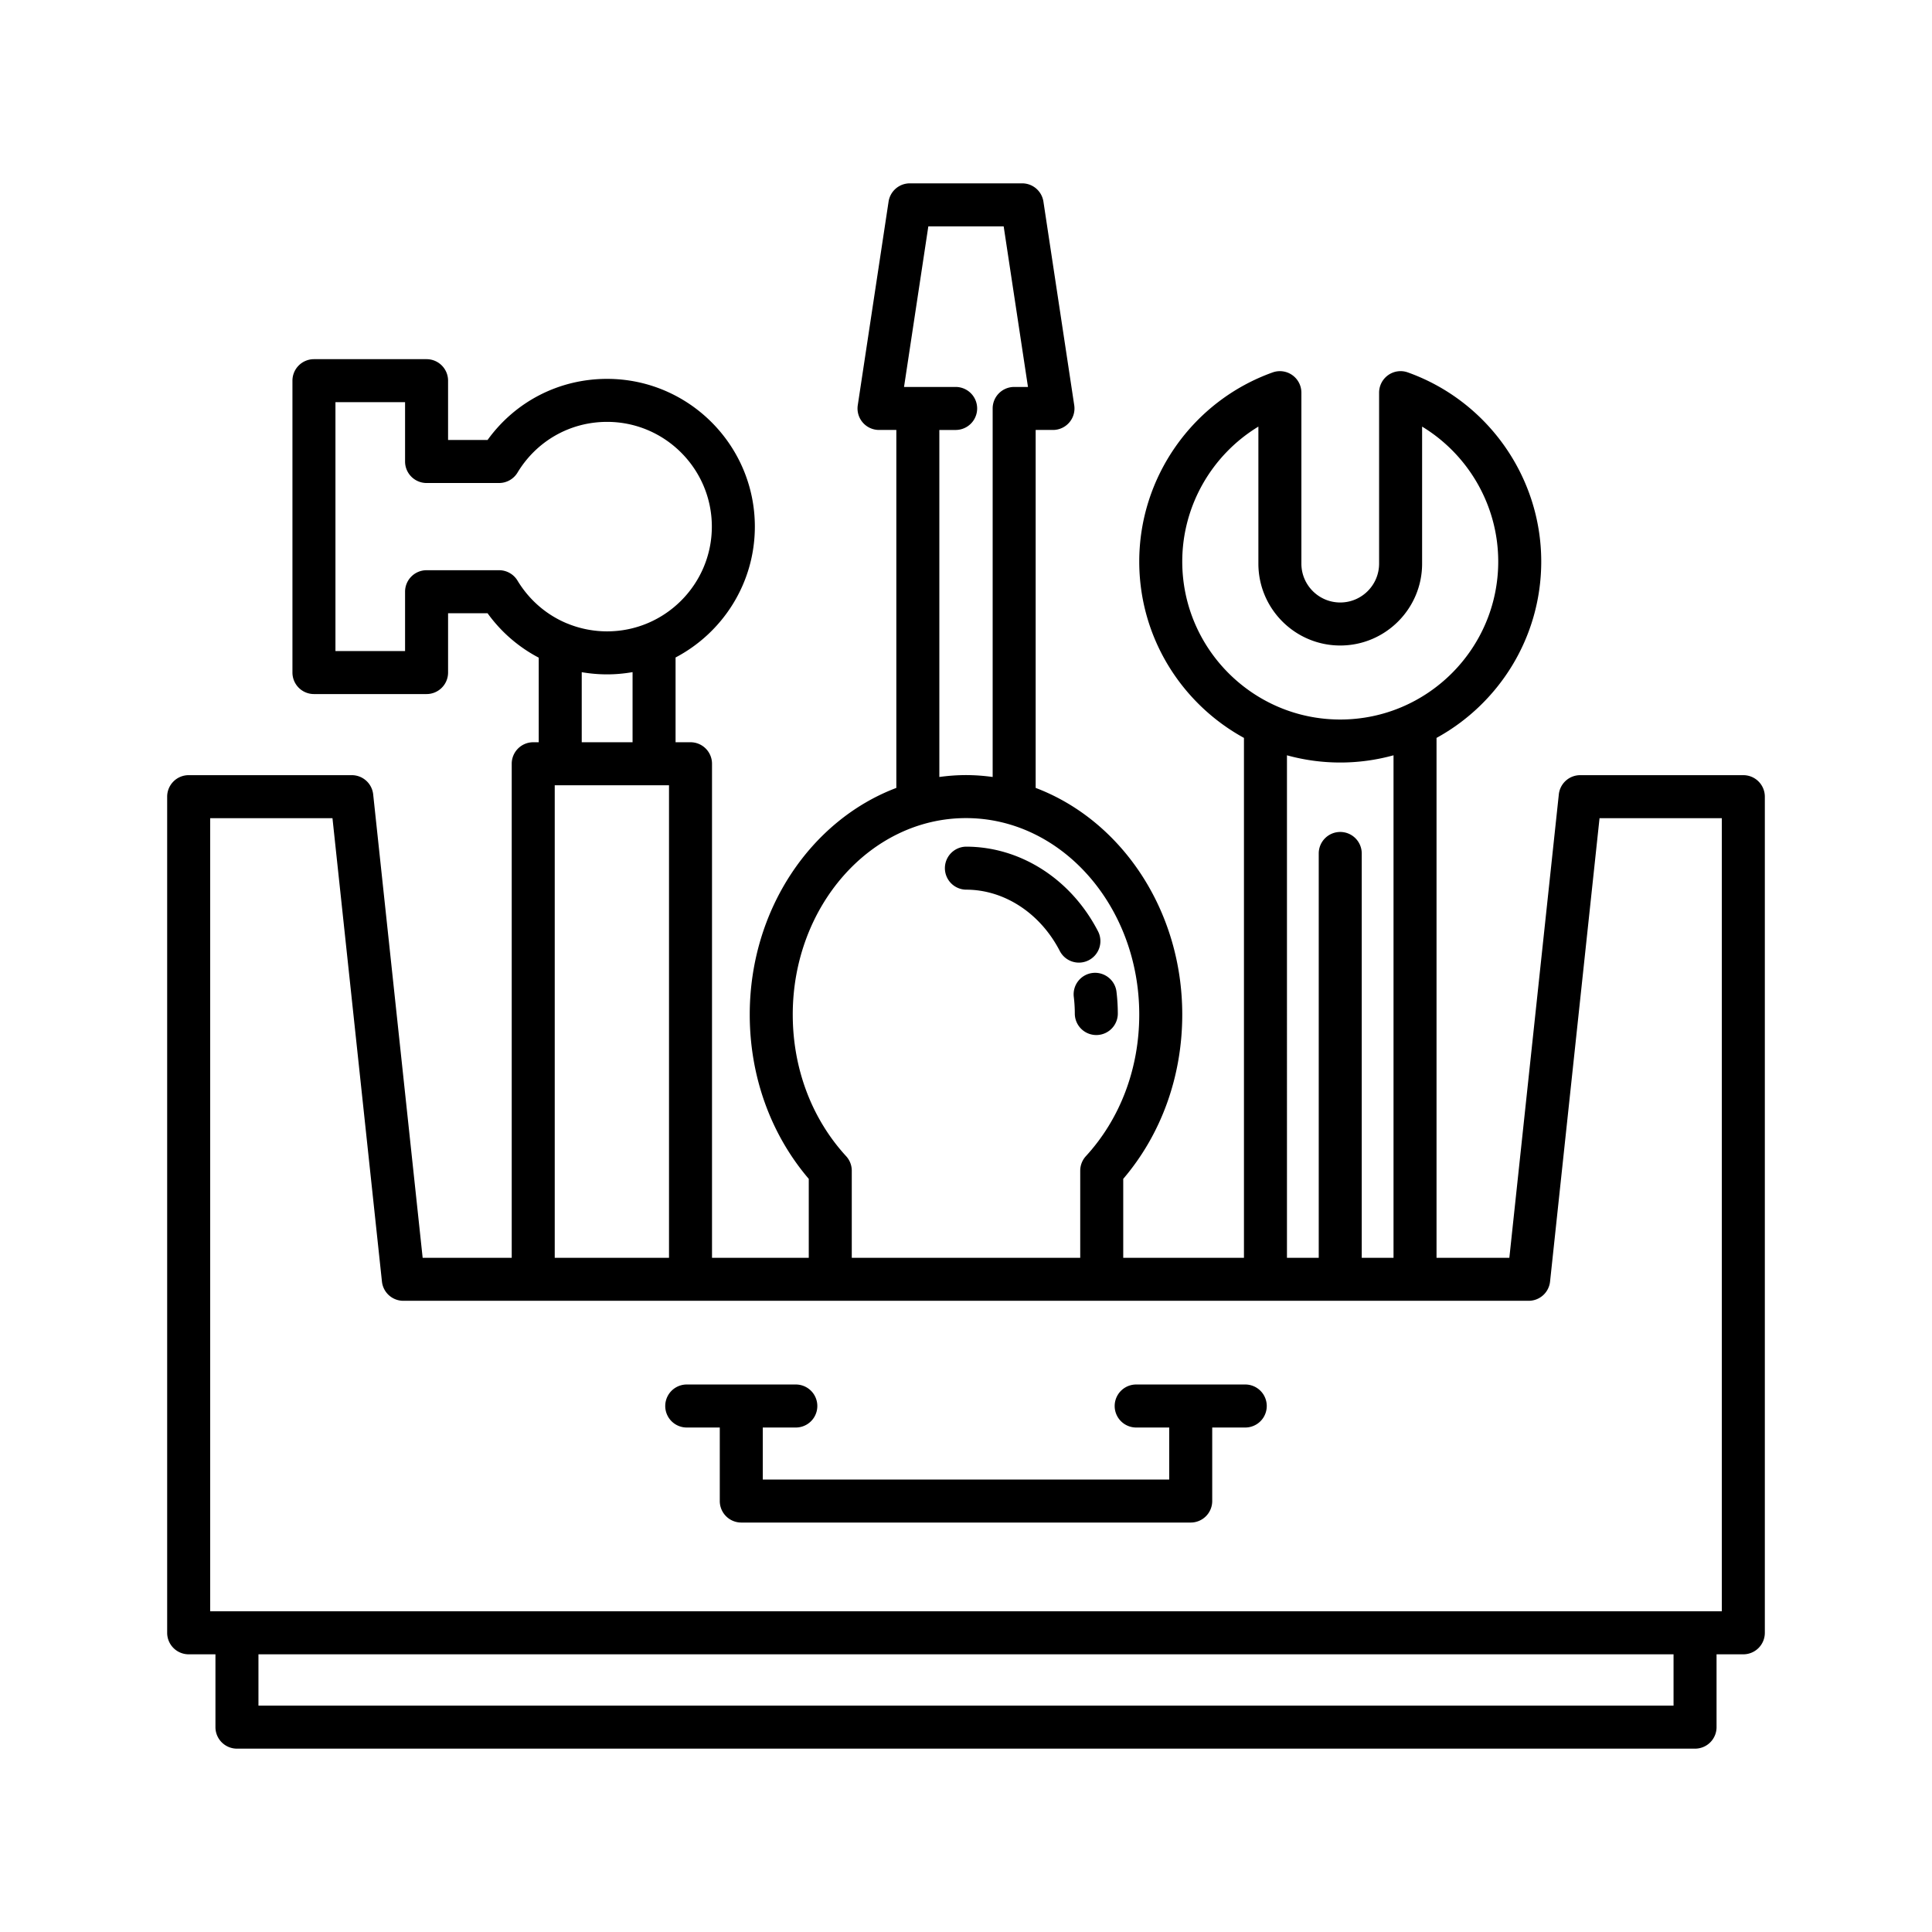 <?xml version="1.0" encoding="UTF-8"?>
<svg data-bbox="44.301 48.588 423.398 414.823" xmlns="http://www.w3.org/2000/svg" viewBox="0 0 512 512" data-type="shape">
    <g>
        <path d="M462 205.427h-43.23a5.7 5.7 0 0 0-5.666 5.094l-13.11 122.807h-19.298V195.55c16.52-9.056 27.748-26.611 27.748-46.742 0-22.413-14.208-42.554-35.35-50.114a5.66 5.66 0 0 0-5.2.707 5.7 5.7 0 0 0-2.419 4.658v45.309c0 5.679-4.619 10.298-10.298 10.298-5.677 0-10.296-4.62-10.296-10.298v-45.31a5.7 5.7 0 0 0-2.418-4.657 5.69 5.69 0 0 0-5.198-.707c-21.144 7.558-35.352 27.698-35.352 50.114 0 20.131 11.227 37.688 27.748 46.743v137.776h-31.992V312.41c10.104-11.834 15.641-27.202 15.641-43.539 0-27.841-16.28-51.536-38.848-60.067v-94.861h4.586a5.7 5.7 0 0 0 4.322-1.984 5.7 5.7 0 0 0 1.313-4.567l-8.164-53.957a5.7 5.7 0 0 0-5.635-4.847h-29.768a5.7 5.7 0 0 0-5.635 4.847l-8.164 53.957a5.695 5.695 0 0 0 5.635 6.55h4.586v94.862c-22.568 8.53-38.848 32.226-38.848 60.067 0 16.337 5.537 31.705 15.641 43.54v20.916h-25.64V202.402a5.7 5.7 0 0 0-5.698-5.699h-3.96V174.24c12.476-6.555 21.01-19.638 21.01-34.682 0-21.59-17.564-39.153-39.154-39.153-12.706 0-24.326 5.996-31.683 16.2h-10.462v-15.722a5.7 5.7 0 0 0-5.7-5.699H83.2a5.7 5.7 0 0 0-5.699 5.7v77.35a5.7 5.7 0 0 0 5.699 5.698h29.846a5.7 5.7 0 0 0 5.699-5.699v-15.721h10.462a39 39 0 0 0 13.563 11.777v22.415h-1.458a5.7 5.7 0 0 0-5.7 5.699v130.926h-23.604L98.896 210.52a5.7 5.7 0 0 0-5.666-5.094H50a5.7 5.7 0 0 0-5.699 5.698V432.71A5.7 5.7 0 0 0 50 438.409h7.096v19.303a5.7 5.7 0 0 0 5.698 5.699h386.412a5.7 5.7 0 0 0 5.699-5.699V438.41H462a5.7 5.7 0 0 0 5.699-5.698V211.125a5.7 5.7 0 0 0-5.699-5.698m-148.69-56.618c0-14.764 7.847-28.27 20.174-35.756v36.316c0 11.962 9.73 21.695 21.693 21.695s21.696-9.733 21.696-21.695v-36.316c12.33 7.485 20.173 20.995 20.173 35.756 0 23.087-18.782 41.87-41.87 41.87-23.084 0-41.866-18.783-41.866-41.87m41.867 71.669a5.7 5.7 0 0 0-5.699 5.698v107.152h-8.42V200.162a53 53 0 0 0 14.119 1.914c4.889 0 9.62-.675 14.121-1.915v133.167h-8.423V226.176a5.7 5.7 0 0 0-5.698-5.698M246.017 59.987h19.967l6.439 42.56h-3.66a5.7 5.7 0 0 0-5.698 5.698v97.662c-2.317-.317-4.671-.5-7.065-.5s-4.748.183-7.065.5v-91.963h4.427a5.7 5.7 0 0 0 0-11.398h-13.785zm-35.93 208.885c0-28.71 20.597-52.067 45.913-52.067s45.913 23.357 45.913 52.067c0 14.267-5.023 27.595-14.142 37.526a5.7 5.7 0 0 0-1.5 3.854v23.076H225.73v-23.076a5.7 5.7 0 0 0-1.5-3.854c-9.12-9.93-14.142-23.26-14.142-37.526m-72.945-115.007a5.7 5.7 0 0 0-4.878-2.752h-19.22a5.7 5.7 0 0 0-5.698 5.7v15.72h-18.45v-65.952h18.45v15.721a5.7 5.7 0 0 0 5.698 5.7h19.22a5.7 5.7 0 0 0 4.877-2.753c5.087-8.42 13.963-13.448 23.747-13.448 15.304 0 27.756 12.452 27.756 27.756 0 15.307-12.452 27.76-27.756 27.76-3.521 0-6.921-.662-10.074-1.889a6 6 0 0 0-.567-.222c-5.362-2.227-9.96-6.132-13.106-11.34m40.152 54.236v125.227H147.01V208.1zm-23.128-11.398v-18.567c2.194.377 4.44.578 6.723.578 2.301 0 4.553-.211 6.747-.594v18.583zm289.341 255.31H68.493V438.41h375.014zm12.794-25.001H55.7V216.824h32.408L101.22 339.63a5.7 5.7 0 0 0 5.665 5.095h298.232a5.7 5.7 0 0 0 5.665-5.095l13.112-122.806H456.3z"/>
        <path d="M256 235.77c10.15 0 19.676 6.228 24.857 16.25a5.694 5.694 0 0 0 7.677 2.447 5.694 5.694 0 0 0 2.446-7.677c-7.143-13.827-20.547-22.417-34.98-22.417a5.7 5.7 0 0 0 0 11.398"/>
        <path d="M289.541 257.845a5.695 5.695 0 0 0-4.975 6.339q.269 2.23.27 4.544a5.7 5.7 0 0 0 11.397 0c0-2.004-.12-3.977-.353-5.908-.373-3.125-3.236-5.342-6.339-4.975"/>
        <path d="M330.111 366.908h-29.117a5.7 5.7 0 0 0 0 11.398h8.86v13.787H202.146v-13.787h8.86a5.7 5.7 0 0 0 0-11.398h-29.117a5.7 5.7 0 0 0 0 11.398h8.86v19.486a5.7 5.7 0 0 0 5.698 5.699h119.106a5.7 5.7 0 0 0 5.698-5.699v-19.486h8.86a5.7 5.7 0 0 0 0-11.398"/>
    </g>
</svg>
